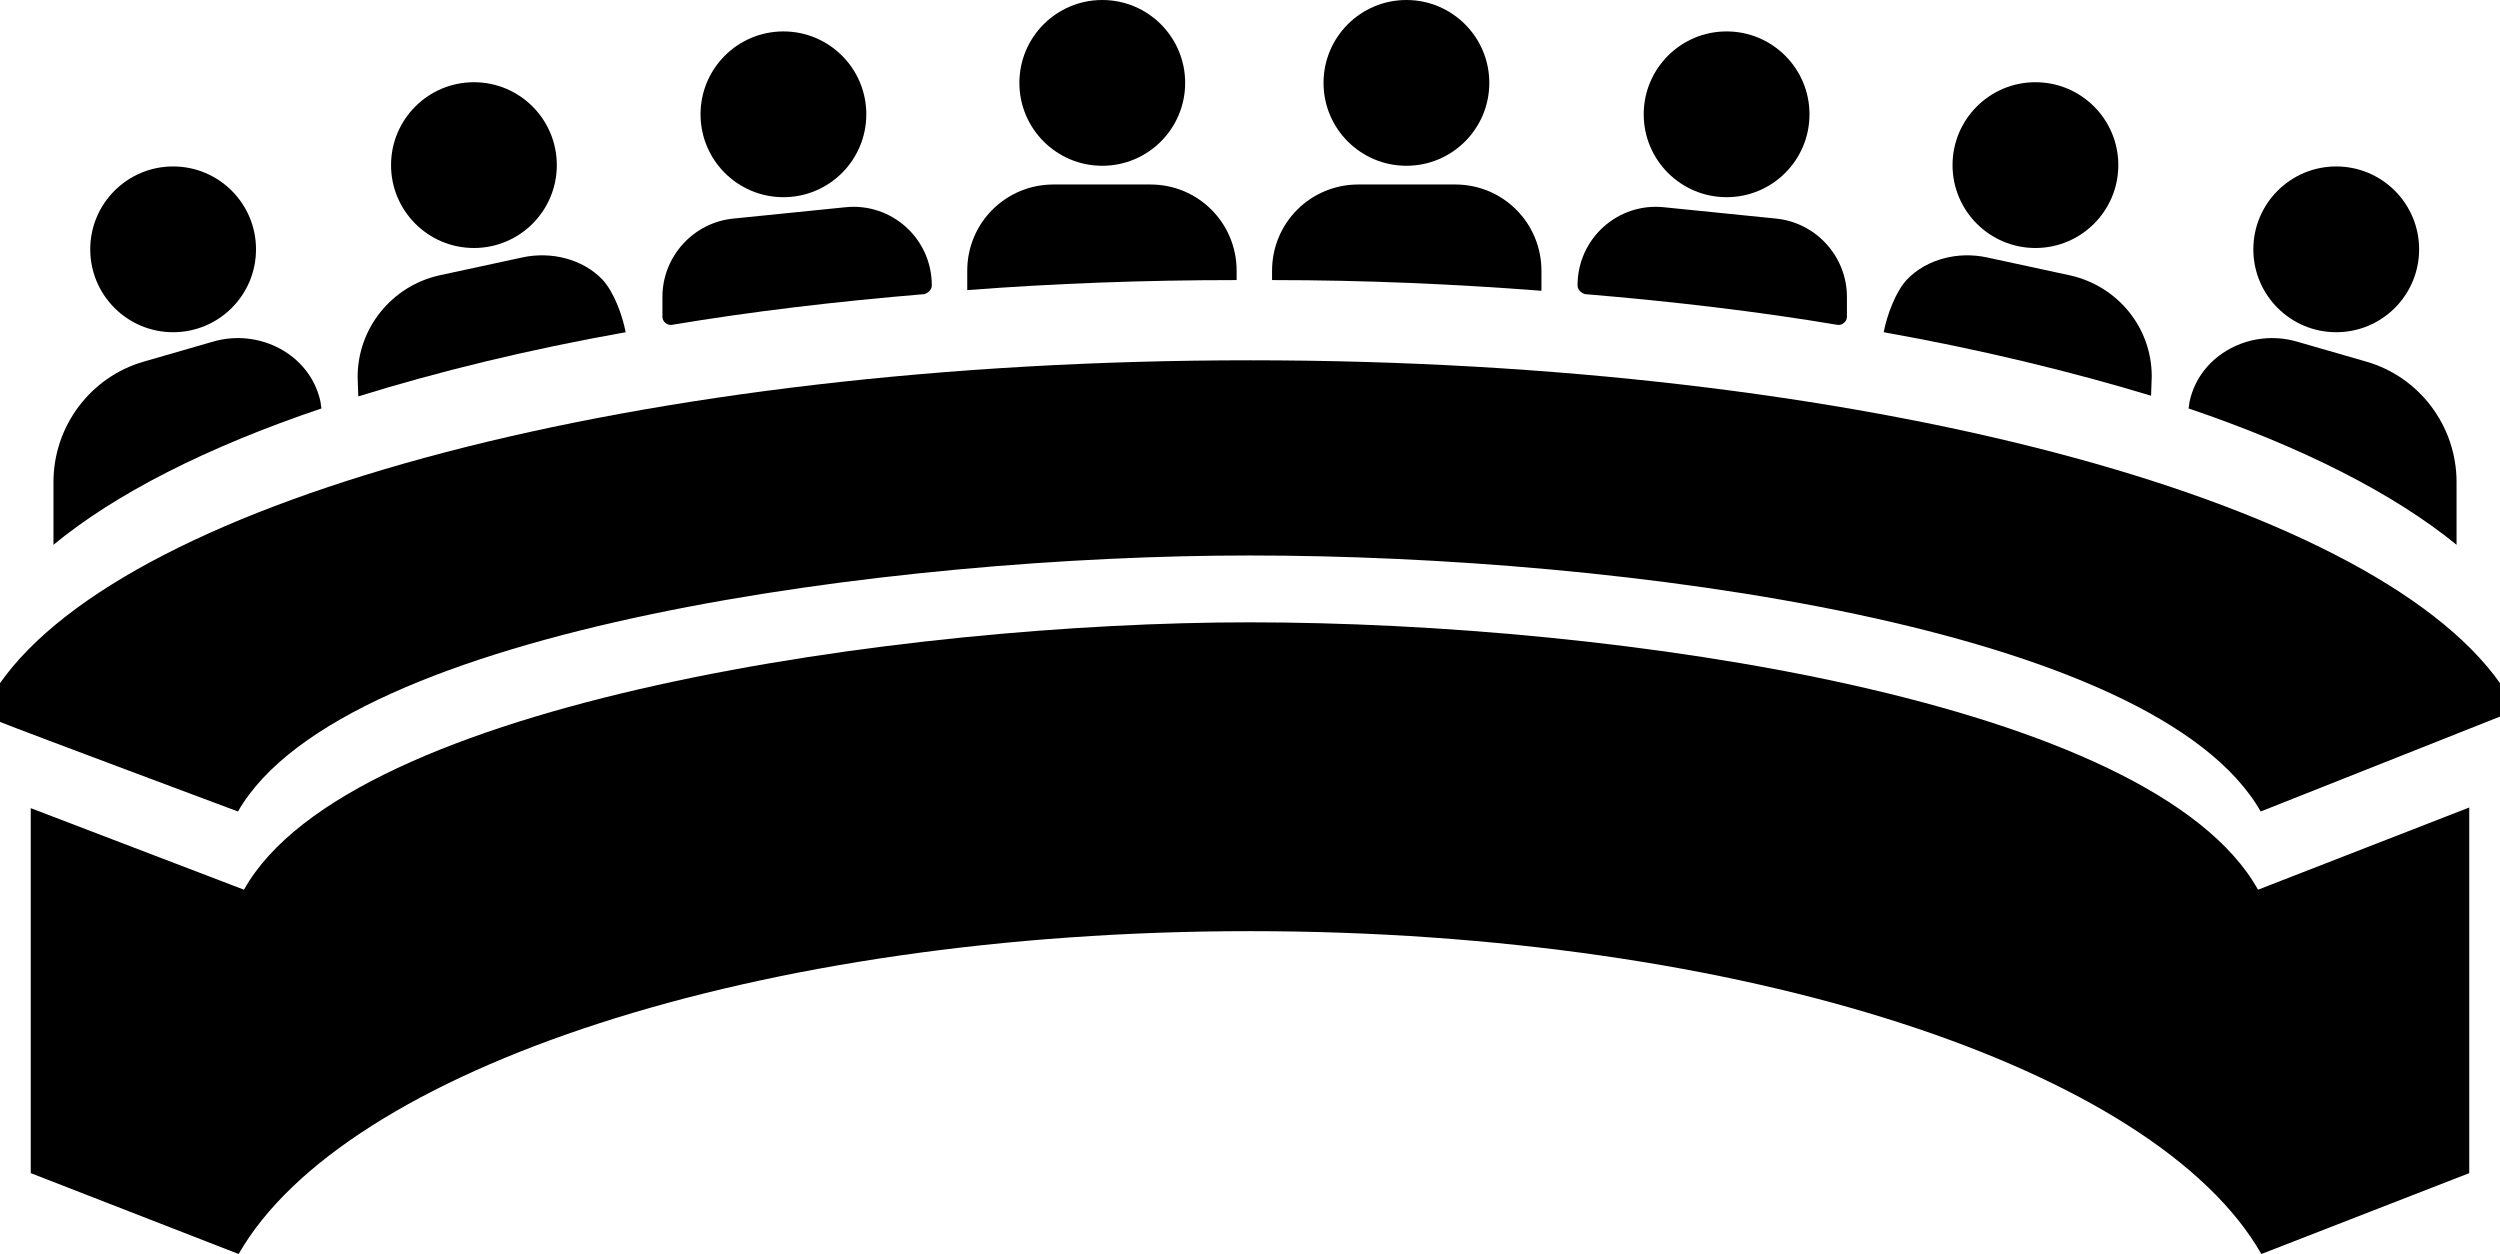 <?xml version="1.0" encoding="UTF-8"?>
<!DOCTYPE svg PUBLIC '-//W3C//DTD SVG 1.0//EN'
          'http://www.w3.org/TR/2001/REC-SVG-20010904/DTD/svg10.dtd'>
<svg height="187.6" preserveAspectRatio="xMidYMid meet" version="1.0" viewBox="10.5 109.6 374.0 187.6" width="374.0" xmlns="http://www.w3.org/2000/svg" xmlns:xlink="http://www.w3.org/1999/xlink" zoomAndPan="magnify"
><g id="change1_1"
  ><path d="M46.1,231c15.8-27.6,98.5-38.3,151.3-38.3c55.9,0,135.5,10.6,151.3,38.3l35.8-14.2c0-2.6,0-5,0-5 c-19.5-27.6-95.8-48.3-187-48.3c-91.2,0-167.5,20.6-187,48.3l0,5.8C14.5,219.2,46.1,231,46.1,231z"
    /><path d="M348.3,242.7c-15.8-28.3-95.7-40-150.9-40c-51.4,0-134.6,11.7-150.4,40l-31.9-12.2v54.6l31.1,12.1 c15.8-27.6,77.5-48.3,151.3-48.3c73.8,0,135.5,20.6,151.3,48.3l31.1-12.1v-54.7L348.3,242.7z"
  /></g
  ><g id="change1_2"
  ><circle cx="175.4" cy="122" r="12.4"
    /><circle cx="220.9" cy="122" r="12.4"
    /><path d="M241.1,153.1l0-3c0-7.1-5.7-12.9-12.9-12.9h-14.5c-7.1,0-12.9,5.7-12.9,12.9v1.4C214.7,151.5,228.1,152.1,241.1,153.1z"
    /><path d="M195.5,151.5l0-1.4c0-7.1-5.7-12.9-12.9-12.9h-14.5c-7.1,0-12.9,5.7-12.9,12.9v2.9C168.2,152,181.7,151.5,195.5,151.5z"
    /><circle cx="127.7" cy="126.7" r="12.4"
    /><path d="M149.9,152.3L149.9,152.3c0-7-6-12.4-12.9-11.7l-16.8,1.7c-6,0.6-10.6,5.7-10.6,11.7v3c0,0.7,0.7,1.3,1.4,1.2 c11.9-2,24.6-3.5,37.8-4.6C149.4,153.4,149.9,152.9,149.9,152.3z"
    /><circle cx="36.4" cy="146.9" r="12.4"
    /><path d="M58.6,170.7c-0.1-0.4-0.1-0.8-0.2-1.2c-1.6-6.9-9.1-10.8-16-8.8l-10.4,3c-8,2.3-13.5,9.7-13.5,18v9.4 C27.7,183.5,41.4,176.5,58.6,170.7z"
    /><circle cx="81.4" cy="134.3" r="12.4"
    /><path d="M104.1,159.3c-0.5-2.6-1.8-6.1-3.5-7.9c-3-3.1-7.7-4.2-11.9-3.3l-12.5,2.7C69.1,152.4,64,158.7,64,166l0.1,2.9 C76,165.2,89.5,161.9,104.1,159.3z"
    /><circle cx="268.8" cy="126.7" r="12.4"
    /><path d="M246.5,152.3L246.5,152.3c0-7,6-12.4,12.9-11.7l16.8,1.7c6,0.6,10.6,5.7,10.6,11.7v3c0,0.7-0.7,1.3-1.4,1.2 c-11.9-2-24.6-3.5-37.8-4.6C247,153.4,246.5,152.9,246.5,152.3z"
    /><circle cx="360" cy="146.9" r="12.4"
    /><path d="M337.9,170.7c0.1-0.4,0.1-0.8,0.2-1.2c1.6-6.9,9.1-10.8,16-8.8l10.4,3c8,2.3,13.5,9.7,13.5,18v9.4 C368.7,183.5,355,176.5,337.9,170.7z"
    /><circle cx="315" cy="134.3" r="12.4"
    /><path d="M292.3,159.3c0.5-2.6,1.8-6.1,3.5-7.9c3-3.1,7.7-4.2,11.9-3.3l12.5,2.7c7.1,1.6,12.2,7.8,12.2,15.1l-0.1,2.9 C320.4,165.2,306.9,161.9,292.3,159.3z"
  /></g
></svg
>
